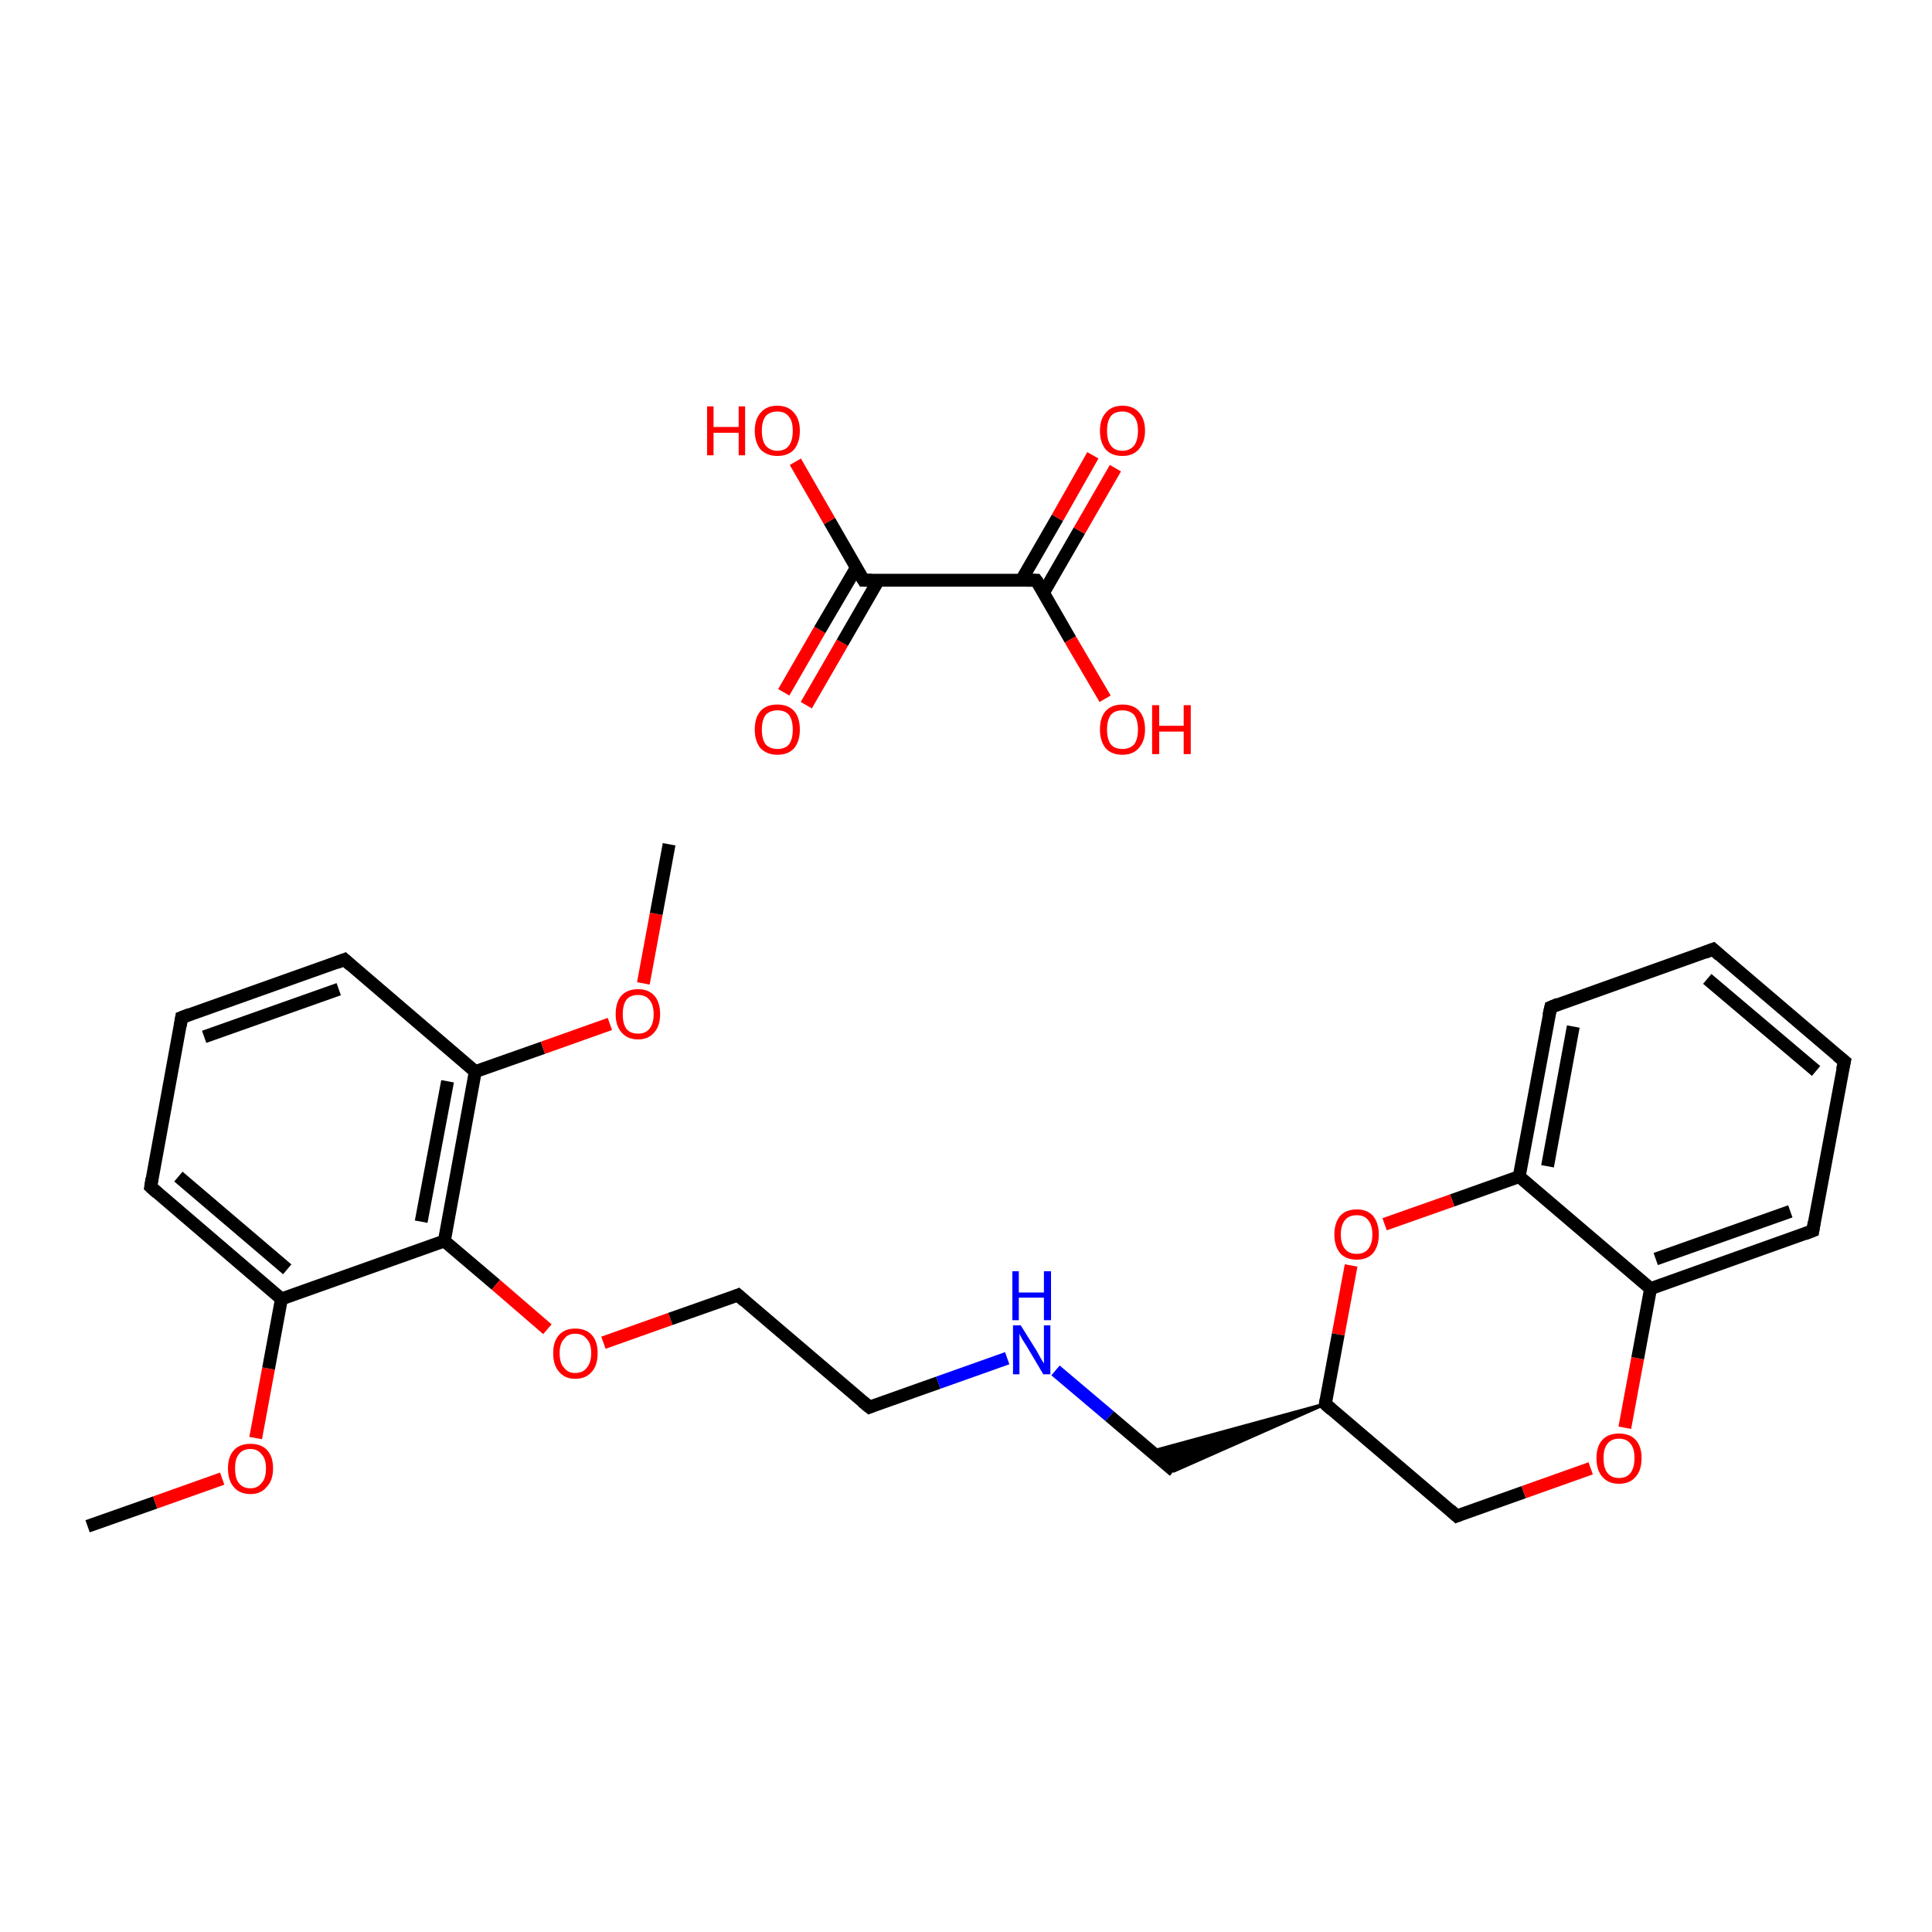<?xml version='1.0' encoding='iso-8859-1'?>
<svg version='1.1' baseProfile='full'
              xmlns='http://www.w3.org/2000/svg'
                      xmlns:rdkit='http://www.rdkit.org/xml'
                      xmlns:xlink='http://www.w3.org/1999/xlink'
                  xml:space='preserve'
width='300px' height='300px' viewBox='0 0 300 300'>
<!-- END OF HEADER -->
<rect style='opacity:1.0;fill:#FFFFFF;stroke:none' width='300.0' height='300.0' x='0.0' y='0.0'> </rect>
<path class='bond-0 atom-0 atom-1' d='M 13.6,237.0 L 24.1,233.3' style='fill:none;fill-rule:evenodd;stroke:#000000;stroke-width:2.0px;stroke-linecap:butt;stroke-linejoin:miter;stroke-opacity:1' />
<path class='bond-0 atom-0 atom-1' d='M 24.1,233.3 L 34.5,229.6' style='fill:none;fill-rule:evenodd;stroke:#FF0000;stroke-width:2.0px;stroke-linecap:butt;stroke-linejoin:miter;stroke-opacity:1' />
<path class='bond-1 atom-1 atom-2' d='M 39.7,223.3 L 41.7,212.5' style='fill:none;fill-rule:evenodd;stroke:#FF0000;stroke-width:2.0px;stroke-linecap:butt;stroke-linejoin:miter;stroke-opacity:1' />
<path class='bond-1 atom-1 atom-2' d='M 41.7,212.5 L 43.7,201.7' style='fill:none;fill-rule:evenodd;stroke:#000000;stroke-width:2.0px;stroke-linecap:butt;stroke-linejoin:miter;stroke-opacity:1' />
<path class='bond-2 atom-2 atom-3' d='M 43.7,201.7 L 23.4,184.3' style='fill:none;fill-rule:evenodd;stroke:#000000;stroke-width:2.0px;stroke-linecap:butt;stroke-linejoin:miter;stroke-opacity:1' />
<path class='bond-2 atom-2 atom-3' d='M 44.6,197.1 L 27.7,182.7' style='fill:none;fill-rule:evenodd;stroke:#000000;stroke-width:2.0px;stroke-linecap:butt;stroke-linejoin:miter;stroke-opacity:1' />
<path class='bond-3 atom-3 atom-4' d='M 23.4,184.3 L 28.2,158.0' style='fill:none;fill-rule:evenodd;stroke:#000000;stroke-width:2.0px;stroke-linecap:butt;stroke-linejoin:miter;stroke-opacity:1' />
<path class='bond-4 atom-4 atom-5' d='M 28.2,158.0 L 53.5,149.0' style='fill:none;fill-rule:evenodd;stroke:#000000;stroke-width:2.0px;stroke-linecap:butt;stroke-linejoin:miter;stroke-opacity:1' />
<path class='bond-4 atom-4 atom-5' d='M 31.7,161.0 L 52.6,153.6' style='fill:none;fill-rule:evenodd;stroke:#000000;stroke-width:2.0px;stroke-linecap:butt;stroke-linejoin:miter;stroke-opacity:1' />
<path class='bond-5 atom-5 atom-6' d='M 53.5,149.0 L 73.8,166.4' style='fill:none;fill-rule:evenodd;stroke:#000000;stroke-width:2.0px;stroke-linecap:butt;stroke-linejoin:miter;stroke-opacity:1' />
<path class='bond-6 atom-6 atom-7' d='M 73.8,166.4 L 84.3,162.7' style='fill:none;fill-rule:evenodd;stroke:#000000;stroke-width:2.0px;stroke-linecap:butt;stroke-linejoin:miter;stroke-opacity:1' />
<path class='bond-6 atom-6 atom-7' d='M 84.3,162.7 L 94.7,159.0' style='fill:none;fill-rule:evenodd;stroke:#FF0000;stroke-width:2.0px;stroke-linecap:butt;stroke-linejoin:miter;stroke-opacity:1' />
<path class='bond-7 atom-7 atom-8' d='M 99.9,152.7 L 101.9,141.9' style='fill:none;fill-rule:evenodd;stroke:#FF0000;stroke-width:2.0px;stroke-linecap:butt;stroke-linejoin:miter;stroke-opacity:1' />
<path class='bond-7 atom-7 atom-8' d='M 101.9,141.9 L 103.9,131.1' style='fill:none;fill-rule:evenodd;stroke:#000000;stroke-width:2.0px;stroke-linecap:butt;stroke-linejoin:miter;stroke-opacity:1' />
<path class='bond-8 atom-6 atom-9' d='M 73.8,166.4 L 69.0,192.7' style='fill:none;fill-rule:evenodd;stroke:#000000;stroke-width:2.0px;stroke-linecap:butt;stroke-linejoin:miter;stroke-opacity:1' />
<path class='bond-8 atom-6 atom-9' d='M 69.5,167.9 L 65.4,189.7' style='fill:none;fill-rule:evenodd;stroke:#000000;stroke-width:2.0px;stroke-linecap:butt;stroke-linejoin:miter;stroke-opacity:1' />
<path class='bond-9 atom-9 atom-10' d='M 69.0,192.7 L 77.0,199.5' style='fill:none;fill-rule:evenodd;stroke:#000000;stroke-width:2.0px;stroke-linecap:butt;stroke-linejoin:miter;stroke-opacity:1' />
<path class='bond-9 atom-9 atom-10' d='M 77.0,199.5 L 85.0,206.4' style='fill:none;fill-rule:evenodd;stroke:#FF0000;stroke-width:2.0px;stroke-linecap:butt;stroke-linejoin:miter;stroke-opacity:1' />
<path class='bond-10 atom-10 atom-11' d='M 93.7,208.5 L 104.1,204.8' style='fill:none;fill-rule:evenodd;stroke:#FF0000;stroke-width:2.0px;stroke-linecap:butt;stroke-linejoin:miter;stroke-opacity:1' />
<path class='bond-10 atom-10 atom-11' d='M 104.1,204.8 L 114.6,201.1' style='fill:none;fill-rule:evenodd;stroke:#000000;stroke-width:2.0px;stroke-linecap:butt;stroke-linejoin:miter;stroke-opacity:1' />
<path class='bond-11 atom-11 atom-12' d='M 114.6,201.1 L 135.0,218.5' style='fill:none;fill-rule:evenodd;stroke:#000000;stroke-width:2.0px;stroke-linecap:butt;stroke-linejoin:miter;stroke-opacity:1' />
<path class='bond-12 atom-12 atom-13' d='M 135.0,218.5 L 145.7,214.7' style='fill:none;fill-rule:evenodd;stroke:#000000;stroke-width:2.0px;stroke-linecap:butt;stroke-linejoin:miter;stroke-opacity:1' />
<path class='bond-12 atom-12 atom-13' d='M 145.7,214.7 L 156.4,210.9' style='fill:none;fill-rule:evenodd;stroke:#0000FF;stroke-width:2.0px;stroke-linecap:butt;stroke-linejoin:miter;stroke-opacity:1' />
<path class='bond-13 atom-13 atom-14' d='M 163.9,212.8 L 172.3,219.9' style='fill:none;fill-rule:evenodd;stroke:#0000FF;stroke-width:2.0px;stroke-linecap:butt;stroke-linejoin:miter;stroke-opacity:1' />
<path class='bond-13 atom-13 atom-14' d='M 172.3,219.9 L 182.3,228.4' style='fill:none;fill-rule:evenodd;stroke:#000000;stroke-width:2.0px;stroke-linecap:butt;stroke-linejoin:miter;stroke-opacity:1' />
<path class='bond-14 atom-15 atom-14' d='M 205.8,218.0 L 182.3,228.4 L 178.7,225.4 Z' style='fill:#000000;fill-rule:evenodd;fill-opacity:1;stroke:#000000;stroke-width:0.5px;stroke-linecap:butt;stroke-linejoin:miter;stroke-opacity:1;' />
<path class='bond-15 atom-15 atom-16' d='M 205.8,218.0 L 226.2,235.4' style='fill:none;fill-rule:evenodd;stroke:#000000;stroke-width:2.0px;stroke-linecap:butt;stroke-linejoin:miter;stroke-opacity:1' />
<path class='bond-16 atom-16 atom-17' d='M 226.2,235.4 L 236.6,231.7' style='fill:none;fill-rule:evenodd;stroke:#000000;stroke-width:2.0px;stroke-linecap:butt;stroke-linejoin:miter;stroke-opacity:1' />
<path class='bond-16 atom-16 atom-17' d='M 236.6,231.7 L 247.0,228.0' style='fill:none;fill-rule:evenodd;stroke:#FF0000;stroke-width:2.0px;stroke-linecap:butt;stroke-linejoin:miter;stroke-opacity:1' />
<path class='bond-17 atom-17 atom-18' d='M 252.3,221.7 L 254.3,210.9' style='fill:none;fill-rule:evenodd;stroke:#FF0000;stroke-width:2.0px;stroke-linecap:butt;stroke-linejoin:miter;stroke-opacity:1' />
<path class='bond-17 atom-17 atom-18' d='M 254.3,210.9 L 256.3,200.1' style='fill:none;fill-rule:evenodd;stroke:#000000;stroke-width:2.0px;stroke-linecap:butt;stroke-linejoin:miter;stroke-opacity:1' />
<path class='bond-18 atom-18 atom-19' d='M 256.3,200.1 L 281.5,191.1' style='fill:none;fill-rule:evenodd;stroke:#000000;stroke-width:2.0px;stroke-linecap:butt;stroke-linejoin:miter;stroke-opacity:1' />
<path class='bond-18 atom-18 atom-19' d='M 257.1,195.5 L 278.0,188.1' style='fill:none;fill-rule:evenodd;stroke:#000000;stroke-width:2.0px;stroke-linecap:butt;stroke-linejoin:miter;stroke-opacity:1' />
<path class='bond-19 atom-19 atom-20' d='M 281.5,191.1 L 286.4,164.8' style='fill:none;fill-rule:evenodd;stroke:#000000;stroke-width:2.0px;stroke-linecap:butt;stroke-linejoin:miter;stroke-opacity:1' />
<path class='bond-20 atom-20 atom-21' d='M 286.4,164.8 L 266.0,147.4' style='fill:none;fill-rule:evenodd;stroke:#000000;stroke-width:2.0px;stroke-linecap:butt;stroke-linejoin:miter;stroke-opacity:1' />
<path class='bond-20 atom-20 atom-21' d='M 282.0,166.3 L 265.1,152.0' style='fill:none;fill-rule:evenodd;stroke:#000000;stroke-width:2.0px;stroke-linecap:butt;stroke-linejoin:miter;stroke-opacity:1' />
<path class='bond-21 atom-21 atom-22' d='M 266.0,147.4 L 240.8,156.4' style='fill:none;fill-rule:evenodd;stroke:#000000;stroke-width:2.0px;stroke-linecap:butt;stroke-linejoin:miter;stroke-opacity:1' />
<path class='bond-22 atom-22 atom-23' d='M 240.8,156.4 L 235.9,182.7' style='fill:none;fill-rule:evenodd;stroke:#000000;stroke-width:2.0px;stroke-linecap:butt;stroke-linejoin:miter;stroke-opacity:1' />
<path class='bond-22 atom-22 atom-23' d='M 244.3,159.4 L 240.3,181.1' style='fill:none;fill-rule:evenodd;stroke:#000000;stroke-width:2.0px;stroke-linecap:butt;stroke-linejoin:miter;stroke-opacity:1' />
<path class='bond-23 atom-23 atom-24' d='M 235.9,182.7 L 225.5,186.4' style='fill:none;fill-rule:evenodd;stroke:#000000;stroke-width:2.0px;stroke-linecap:butt;stroke-linejoin:miter;stroke-opacity:1' />
<path class='bond-23 atom-23 atom-24' d='M 225.5,186.4 L 215.0,190.1' style='fill:none;fill-rule:evenodd;stroke:#FF0000;stroke-width:2.0px;stroke-linecap:butt;stroke-linejoin:miter;stroke-opacity:1' />
<path class='bond-24 atom-25 atom-26' d='M 121.7,107.5 L 127.3,97.8' style='fill:none;fill-rule:evenodd;stroke:#FF0000;stroke-width:2.0px;stroke-linecap:butt;stroke-linejoin:miter;stroke-opacity:1' />
<path class='bond-24 atom-25 atom-26' d='M 127.3,97.8 L 133.0,88.1' style='fill:none;fill-rule:evenodd;stroke:#000000;stroke-width:2.0px;stroke-linecap:butt;stroke-linejoin:miter;stroke-opacity:1' />
<path class='bond-24 atom-25 atom-26' d='M 125.2,109.5 L 130.8,99.8' style='fill:none;fill-rule:evenodd;stroke:#FF0000;stroke-width:2.0px;stroke-linecap:butt;stroke-linejoin:miter;stroke-opacity:1' />
<path class='bond-24 atom-25 atom-26' d='M 130.8,99.8 L 136.4,90.1' style='fill:none;fill-rule:evenodd;stroke:#000000;stroke-width:2.0px;stroke-linecap:butt;stroke-linejoin:miter;stroke-opacity:1' />
<path class='bond-25 atom-26 atom-27' d='M 134.1,90.1 L 128.8,80.9' style='fill:none;fill-rule:evenodd;stroke:#000000;stroke-width:2.0px;stroke-linecap:butt;stroke-linejoin:miter;stroke-opacity:1' />
<path class='bond-25 atom-26 atom-27' d='M 128.8,80.9 L 123.5,71.7' style='fill:none;fill-rule:evenodd;stroke:#FF0000;stroke-width:2.0px;stroke-linecap:butt;stroke-linejoin:miter;stroke-opacity:1' />
<path class='bond-26 atom-26 atom-28' d='M 134.1,90.1 L 160.9,90.1' style='fill:none;fill-rule:evenodd;stroke:#000000;stroke-width:2.0px;stroke-linecap:butt;stroke-linejoin:miter;stroke-opacity:1' />
<path class='bond-27 atom-28 atom-29' d='M 162.0,92.1 L 167.6,82.4' style='fill:none;fill-rule:evenodd;stroke:#000000;stroke-width:2.0px;stroke-linecap:butt;stroke-linejoin:miter;stroke-opacity:1' />
<path class='bond-27 atom-28 atom-29' d='M 167.6,82.4 L 173.2,72.7' style='fill:none;fill-rule:evenodd;stroke:#FF0000;stroke-width:2.0px;stroke-linecap:butt;stroke-linejoin:miter;stroke-opacity:1' />
<path class='bond-27 atom-28 atom-29' d='M 158.6,90.1 L 164.2,80.4' style='fill:none;fill-rule:evenodd;stroke:#000000;stroke-width:2.0px;stroke-linecap:butt;stroke-linejoin:miter;stroke-opacity:1' />
<path class='bond-27 atom-28 atom-29' d='M 164.2,80.4 L 169.7,70.7' style='fill:none;fill-rule:evenodd;stroke:#FF0000;stroke-width:2.0px;stroke-linecap:butt;stroke-linejoin:miter;stroke-opacity:1' />
<path class='bond-28 atom-28 atom-30' d='M 160.9,90.1 L 166.2,99.3' style='fill:none;fill-rule:evenodd;stroke:#000000;stroke-width:2.0px;stroke-linecap:butt;stroke-linejoin:miter;stroke-opacity:1' />
<path class='bond-28 atom-28 atom-30' d='M 166.2,99.3 L 171.6,108.5' style='fill:none;fill-rule:evenodd;stroke:#FF0000;stroke-width:2.0px;stroke-linecap:butt;stroke-linejoin:miter;stroke-opacity:1' />
<path class='bond-29 atom-9 atom-2' d='M 69.0,192.7 L 43.7,201.7' style='fill:none;fill-rule:evenodd;stroke:#000000;stroke-width:2.0px;stroke-linecap:butt;stroke-linejoin:miter;stroke-opacity:1' />
<path class='bond-30 atom-24 atom-15' d='M 209.8,196.5 L 207.8,207.2' style='fill:none;fill-rule:evenodd;stroke:#FF0000;stroke-width:2.0px;stroke-linecap:butt;stroke-linejoin:miter;stroke-opacity:1' />
<path class='bond-30 atom-24 atom-15' d='M 207.8,207.2 L 205.8,218.0' style='fill:none;fill-rule:evenodd;stroke:#000000;stroke-width:2.0px;stroke-linecap:butt;stroke-linejoin:miter;stroke-opacity:1' />
<path class='bond-31 atom-23 atom-18' d='M 235.9,182.7 L 256.3,200.1' style='fill:none;fill-rule:evenodd;stroke:#000000;stroke-width:2.0px;stroke-linecap:butt;stroke-linejoin:miter;stroke-opacity:1' />
<path d='M 24.4,185.2 L 23.4,184.3 L 23.6,183.0' style='fill:none;stroke:#000000;stroke-width:2.0px;stroke-linecap:butt;stroke-linejoin:miter;stroke-opacity:1;' />
<path d='M 28.0,159.3 L 28.2,158.0 L 29.5,157.5' style='fill:none;stroke:#000000;stroke-width:2.0px;stroke-linecap:butt;stroke-linejoin:miter;stroke-opacity:1;' />
<path d='M 52.2,149.5 L 53.5,149.0 L 54.5,149.9' style='fill:none;stroke:#000000;stroke-width:2.0px;stroke-linecap:butt;stroke-linejoin:miter;stroke-opacity:1;' />
<path d='M 114.1,201.3 L 114.6,201.1 L 115.6,202.0' style='fill:none;stroke:#000000;stroke-width:2.0px;stroke-linecap:butt;stroke-linejoin:miter;stroke-opacity:1;' />
<path d='M 133.9,217.6 L 135.0,218.5 L 135.5,218.3' style='fill:none;stroke:#000000;stroke-width:2.0px;stroke-linecap:butt;stroke-linejoin:miter;stroke-opacity:1;' />
<path d='M 206.8,218.9 L 205.8,218.0 L 205.9,217.4' style='fill:none;stroke:#000000;stroke-width:2.0px;stroke-linecap:butt;stroke-linejoin:miter;stroke-opacity:1;' />
<path d='M 225.2,234.5 L 226.2,235.4 L 226.7,235.2' style='fill:none;stroke:#000000;stroke-width:2.0px;stroke-linecap:butt;stroke-linejoin:miter;stroke-opacity:1;' />
<path d='M 280.2,191.6 L 281.5,191.1 L 281.7,189.8' style='fill:none;stroke:#000000;stroke-width:2.0px;stroke-linecap:butt;stroke-linejoin:miter;stroke-opacity:1;' />
<path d='M 286.1,166.1 L 286.4,164.8 L 285.3,163.9' style='fill:none;stroke:#000000;stroke-width:2.0px;stroke-linecap:butt;stroke-linejoin:miter;stroke-opacity:1;' />
<path d='M 267.0,148.3 L 266.0,147.4 L 264.7,147.9' style='fill:none;stroke:#000000;stroke-width:2.0px;stroke-linecap:butt;stroke-linejoin:miter;stroke-opacity:1;' />
<path d='M 242.0,155.9 L 240.8,156.4 L 240.5,157.7' style='fill:none;stroke:#000000;stroke-width:2.0px;stroke-linecap:butt;stroke-linejoin:miter;stroke-opacity:1;' />
<path d='M 133.8,89.6 L 134.1,90.1 L 135.4,90.1' style='fill:none;stroke:#000000;stroke-width:2.0px;stroke-linecap:butt;stroke-linejoin:miter;stroke-opacity:1;' />
<path d='M 159.5,90.1 L 160.9,90.1 L 161.2,90.5' style='fill:none;stroke:#000000;stroke-width:2.0px;stroke-linecap:butt;stroke-linejoin:miter;stroke-opacity:1;' />
<path class='atom-1' d='M 35.4 228.0
Q 35.4 226.2, 36.3 225.2
Q 37.2 224.2, 38.9 224.2
Q 40.6 224.2, 41.5 225.2
Q 42.4 226.2, 42.4 228.0
Q 42.4 229.9, 41.4 230.9
Q 40.5 232.0, 38.9 232.0
Q 37.2 232.0, 36.3 230.9
Q 35.4 229.9, 35.4 228.0
M 38.9 231.1
Q 40.0 231.1, 40.6 230.3
Q 41.3 229.6, 41.3 228.0
Q 41.3 226.5, 40.6 225.8
Q 40.0 225.0, 38.9 225.0
Q 37.7 225.0, 37.1 225.8
Q 36.5 226.5, 36.5 228.0
Q 36.5 229.6, 37.1 230.3
Q 37.7 231.1, 38.9 231.1
' fill='#FF0000'/>
<path class='atom-7' d='M 95.6 157.5
Q 95.6 155.6, 96.5 154.6
Q 97.4 153.6, 99.1 153.6
Q 100.7 153.6, 101.6 154.6
Q 102.5 155.6, 102.5 157.5
Q 102.5 159.3, 101.6 160.3
Q 100.7 161.4, 99.1 161.4
Q 97.4 161.4, 96.5 160.3
Q 95.6 159.3, 95.6 157.5
M 99.1 160.5
Q 100.2 160.5, 100.8 159.8
Q 101.5 159.0, 101.5 157.5
Q 101.5 156.0, 100.8 155.2
Q 100.2 154.5, 99.1 154.5
Q 97.9 154.5, 97.3 155.2
Q 96.7 156.0, 96.7 157.5
Q 96.7 159.0, 97.3 159.8
Q 97.9 160.5, 99.1 160.5
' fill='#FF0000'/>
<path class='atom-10' d='M 85.9 210.1
Q 85.9 208.3, 86.8 207.3
Q 87.7 206.3, 89.3 206.3
Q 91.0 206.3, 91.9 207.3
Q 92.8 208.3, 92.8 210.1
Q 92.8 212.0, 91.9 213.0
Q 91.0 214.1, 89.3 214.1
Q 87.7 214.1, 86.8 213.0
Q 85.9 212.0, 85.9 210.1
M 89.3 213.2
Q 90.5 213.2, 91.1 212.4
Q 91.8 211.6, 91.8 210.1
Q 91.8 208.6, 91.1 207.9
Q 90.5 207.1, 89.3 207.1
Q 88.2 207.1, 87.6 207.9
Q 86.9 208.6, 86.9 210.1
Q 86.9 211.7, 87.6 212.4
Q 88.2 213.2, 89.3 213.2
' fill='#FF0000'/>
<path class='atom-13' d='M 158.5 205.8
L 161.0 209.8
Q 161.2 210.2, 161.6 210.9
Q 162.0 211.6, 162.1 211.7
L 162.1 205.8
L 163.1 205.8
L 163.1 213.4
L 162.0 213.4
L 159.4 209.0
Q 159.0 208.4, 158.7 207.9
Q 158.4 207.3, 158.3 207.1
L 158.3 213.4
L 157.3 213.4
L 157.3 205.8
L 158.5 205.8
' fill='#0000FF'/>
<path class='atom-13' d='M 157.2 197.4
L 158.2 197.4
L 158.2 200.7
L 162.1 200.7
L 162.1 197.4
L 163.2 197.4
L 163.2 205.0
L 162.1 205.0
L 162.1 201.5
L 158.2 201.5
L 158.2 205.0
L 157.2 205.0
L 157.2 197.4
' fill='#0000FF'/>
<path class='atom-17' d='M 247.9 226.4
Q 247.9 224.6, 248.8 223.6
Q 249.7 222.6, 251.4 222.6
Q 253.1 222.6, 254.0 223.6
Q 254.9 224.6, 254.9 226.4
Q 254.9 228.3, 254.0 229.3
Q 253.1 230.4, 251.4 230.4
Q 249.7 230.4, 248.8 229.3
Q 247.9 228.3, 247.9 226.4
M 251.4 229.5
Q 252.6 229.5, 253.2 228.7
Q 253.8 227.9, 253.8 226.4
Q 253.8 224.9, 253.2 224.2
Q 252.6 223.4, 251.4 223.4
Q 250.2 223.4, 249.6 224.2
Q 249.0 224.9, 249.0 226.4
Q 249.0 228.0, 249.6 228.7
Q 250.2 229.5, 251.4 229.5
' fill='#FF0000'/>
<path class='atom-24' d='M 207.2 191.7
Q 207.2 189.9, 208.1 188.8
Q 209.0 187.8, 210.7 187.8
Q 212.3 187.8, 213.2 188.8
Q 214.1 189.9, 214.1 191.7
Q 214.1 193.5, 213.2 194.6
Q 212.3 195.6, 210.7 195.6
Q 209.0 195.6, 208.1 194.6
Q 207.2 193.5, 207.2 191.7
M 210.7 194.7
Q 211.8 194.7, 212.4 194.0
Q 213.1 193.2, 213.1 191.7
Q 213.1 190.2, 212.4 189.4
Q 211.8 188.7, 210.7 188.7
Q 209.5 188.7, 208.9 189.4
Q 208.2 190.2, 208.2 191.7
Q 208.2 193.2, 208.9 194.0
Q 209.5 194.7, 210.7 194.7
' fill='#FF0000'/>
<path class='atom-25' d='M 117.2 113.3
Q 117.2 111.4, 118.1 110.4
Q 119.0 109.4, 120.7 109.4
Q 122.4 109.4, 123.3 110.4
Q 124.2 111.4, 124.2 113.3
Q 124.2 115.1, 123.3 116.2
Q 122.4 117.2, 120.7 117.2
Q 119.1 117.2, 118.1 116.2
Q 117.2 115.1, 117.2 113.3
M 120.7 116.3
Q 121.9 116.3, 122.5 115.6
Q 123.1 114.8, 123.1 113.3
Q 123.1 111.8, 122.5 111.0
Q 121.9 110.3, 120.7 110.3
Q 119.6 110.3, 118.9 111.0
Q 118.3 111.8, 118.3 113.3
Q 118.3 114.8, 118.9 115.6
Q 119.6 116.3, 120.7 116.3
' fill='#FF0000'/>
<path class='atom-27' d='M 109.8 63.1
L 110.8 63.1
L 110.8 66.3
L 114.7 66.3
L 114.7 63.1
L 115.7 63.1
L 115.7 70.7
L 114.7 70.7
L 114.7 67.2
L 110.8 67.2
L 110.8 70.7
L 109.8 70.7
L 109.8 63.1
' fill='#FF0000'/>
<path class='atom-27' d='M 117.2 66.9
Q 117.2 65.1, 118.1 64.1
Q 119.0 63.0, 120.7 63.0
Q 122.4 63.0, 123.3 64.1
Q 124.2 65.1, 124.2 66.9
Q 124.2 68.7, 123.3 69.8
Q 122.4 70.8, 120.7 70.8
Q 119.1 70.8, 118.1 69.8
Q 117.2 68.7, 117.2 66.9
M 120.7 70.0
Q 121.9 70.0, 122.5 69.2
Q 123.1 68.4, 123.1 66.9
Q 123.1 65.4, 122.5 64.7
Q 121.9 63.9, 120.7 63.9
Q 119.6 63.9, 118.9 64.6
Q 118.3 65.4, 118.3 66.9
Q 118.3 68.4, 118.9 69.2
Q 119.6 70.0, 120.7 70.0
' fill='#FF0000'/>
<path class='atom-29' d='M 170.8 66.9
Q 170.8 65.1, 171.7 64.1
Q 172.6 63.0, 174.3 63.0
Q 176.0 63.0, 176.9 64.1
Q 177.8 65.1, 177.8 66.9
Q 177.8 68.7, 176.8 69.8
Q 175.9 70.8, 174.3 70.8
Q 172.6 70.8, 171.7 69.8
Q 170.8 68.7, 170.8 66.9
M 174.3 70.0
Q 175.4 70.0, 176.1 69.2
Q 176.7 68.4, 176.7 66.9
Q 176.7 65.4, 176.1 64.7
Q 175.4 63.9, 174.3 63.9
Q 173.1 63.9, 172.5 64.6
Q 171.9 65.4, 171.9 66.9
Q 171.9 68.4, 172.5 69.2
Q 173.1 70.0, 174.3 70.0
' fill='#FF0000'/>
<path class='atom-30' d='M 170.8 113.3
Q 170.8 111.4, 171.7 110.4
Q 172.6 109.4, 174.3 109.4
Q 176.0 109.4, 176.9 110.4
Q 177.8 111.4, 177.8 113.3
Q 177.8 115.1, 176.8 116.2
Q 175.9 117.2, 174.3 117.2
Q 172.6 117.2, 171.7 116.2
Q 170.8 115.1, 170.8 113.3
M 174.3 116.3
Q 175.4 116.3, 176.1 115.6
Q 176.7 114.8, 176.7 113.3
Q 176.7 111.8, 176.1 111.0
Q 175.4 110.3, 174.3 110.3
Q 173.1 110.3, 172.5 111.0
Q 171.9 111.8, 171.9 113.3
Q 171.9 114.8, 172.5 115.6
Q 173.1 116.3, 174.3 116.3
' fill='#FF0000'/>
<path class='atom-30' d='M 178.9 109.5
L 180.0 109.5
L 180.0 112.7
L 183.8 112.7
L 183.8 109.5
L 184.9 109.5
L 184.9 117.1
L 183.8 117.1
L 183.8 113.6
L 180.0 113.6
L 180.0 117.1
L 178.9 117.1
L 178.9 109.5
' fill='#FF0000'/>
</svg>

